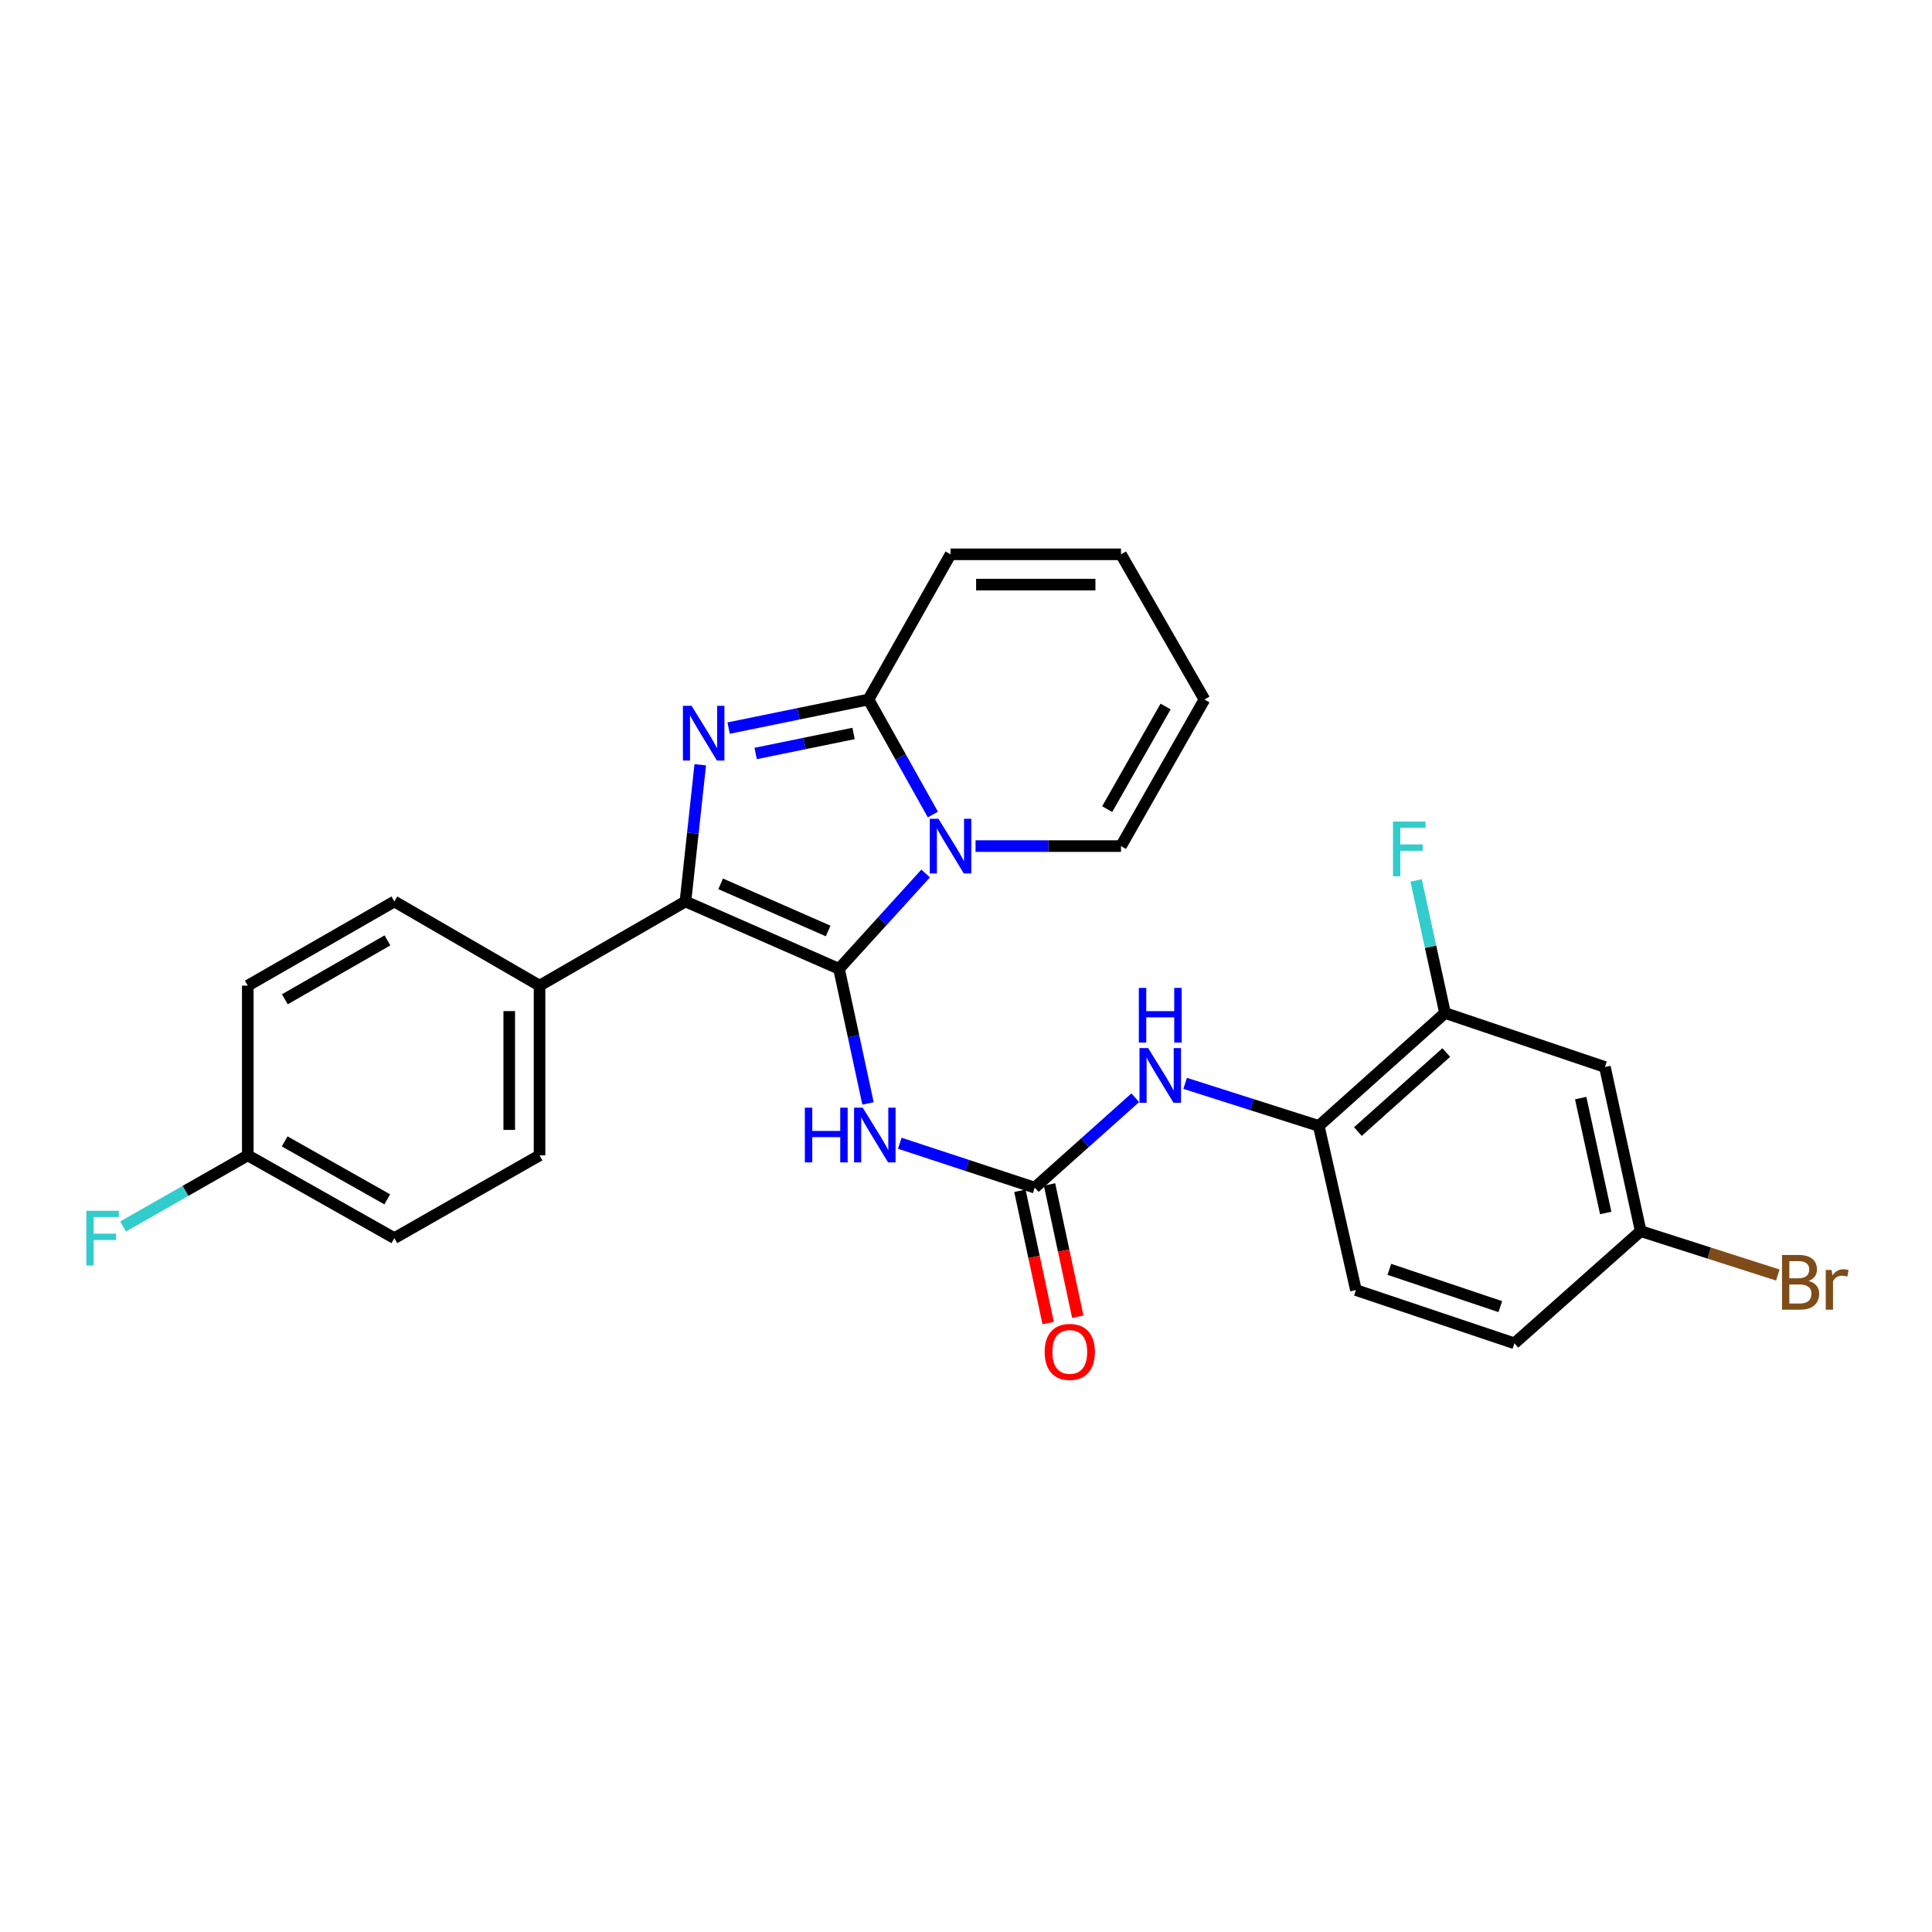<?xml version='1.0' encoding='iso-8859-1'?>
<svg version='1.1' baseProfile='full'
              xmlns='http://www.w3.org/2000/svg'
                      xmlns:rdkit='http://www.rdkit.org/xml'
                      xmlns:xlink='http://www.w3.org/1999/xlink'
                  xml:space='preserve'
width='1000px' height='1000px' viewBox='0 0 1000 1000'>
<!-- END OF HEADER -->
<rect style='opacity:1.0;fill:#FFFFFF;stroke:none' width='1000' height='1000' x='0' y='0'> </rect>
<path class='bond-0' d='M 434.275,501.462 L 456.693,476.791' style='fill:none;fill-rule:evenodd;stroke:#000000;stroke-width:6px;stroke-linecap:butt;stroke-linejoin:miter;stroke-opacity:1' />
<path class='bond-0' d='M 456.693,476.791 L 479.111,452.12' style='fill:none;fill-rule:evenodd;stroke:#0000FF;stroke-width:6px;stroke-linecap:butt;stroke-linejoin:miter;stroke-opacity:1' />
<path class='bond-2' d='M 434.275,501.462 L 354.784,466.608' style='fill:none;fill-rule:evenodd;stroke:#000000;stroke-width:6px;stroke-linecap:butt;stroke-linejoin:miter;stroke-opacity:1' />
<path class='bond-2' d='M 428.648,481.874 L 373.004,457.476' style='fill:none;fill-rule:evenodd;stroke:#000000;stroke-width:6px;stroke-linecap:butt;stroke-linejoin:miter;stroke-opacity:1' />
<path class='bond-4' d='M 434.275,501.462 L 441.778,536.299' style='fill:none;fill-rule:evenodd;stroke:#000000;stroke-width:6px;stroke-linecap:butt;stroke-linejoin:miter;stroke-opacity:1' />
<path class='bond-4' d='M 441.778,536.299 L 449.281,571.136' style='fill:none;fill-rule:evenodd;stroke:#0000FF;stroke-width:6px;stroke-linecap:butt;stroke-linejoin:miter;stroke-opacity:1' />
<path class='bond-3' d='M 482.853,421.605 L 466.187,391.834' style='fill:none;fill-rule:evenodd;stroke:#0000FF;stroke-width:6px;stroke-linecap:butt;stroke-linejoin:miter;stroke-opacity:1' />
<path class='bond-3' d='M 466.187,391.834 L 449.52,362.063' style='fill:none;fill-rule:evenodd;stroke:#000000;stroke-width:6px;stroke-linecap:butt;stroke-linejoin:miter;stroke-opacity:1' />
<path class='bond-10' d='M 504.943,437.939 L 542.584,437.939' style='fill:none;fill-rule:evenodd;stroke:#0000FF;stroke-width:6px;stroke-linecap:butt;stroke-linejoin:miter;stroke-opacity:1' />
<path class='bond-10' d='M 542.584,437.939 L 580.226,437.939' style='fill:none;fill-rule:evenodd;stroke:#000000;stroke-width:6px;stroke-linecap:butt;stroke-linejoin:miter;stroke-opacity:1' />
<path class='bond-1' d='M 362.448,395.845 L 358.616,431.227' style='fill:none;fill-rule:evenodd;stroke:#0000FF;stroke-width:6px;stroke-linecap:butt;stroke-linejoin:miter;stroke-opacity:1' />
<path class='bond-1' d='M 358.616,431.227 L 354.784,466.608' style='fill:none;fill-rule:evenodd;stroke:#000000;stroke-width:6px;stroke-linecap:butt;stroke-linejoin:miter;stroke-opacity:1' />
<path class='bond-27' d='M 377.135,376.855 L 413.328,369.459' style='fill:none;fill-rule:evenodd;stroke:#0000FF;stroke-width:6px;stroke-linecap:butt;stroke-linejoin:miter;stroke-opacity:1' />
<path class='bond-27' d='M 413.328,369.459 L 449.52,362.063' style='fill:none;fill-rule:evenodd;stroke:#000000;stroke-width:6px;stroke-linecap:butt;stroke-linejoin:miter;stroke-opacity:1' />
<path class='bond-27' d='M 391.132,389.999 L 416.467,384.822' style='fill:none;fill-rule:evenodd;stroke:#0000FF;stroke-width:6px;stroke-linecap:butt;stroke-linejoin:miter;stroke-opacity:1' />
<path class='bond-27' d='M 416.467,384.822 L 441.802,379.645' style='fill:none;fill-rule:evenodd;stroke:#000000;stroke-width:6px;stroke-linecap:butt;stroke-linejoin:miter;stroke-opacity:1' />
<path class='bond-9' d='M 354.784,466.608 L 279.265,510.165' style='fill:none;fill-rule:evenodd;stroke:#000000;stroke-width:6px;stroke-linecap:butt;stroke-linejoin:miter;stroke-opacity:1' />
<path class='bond-12' d='M 449.52,362.063 L 491.997,286.919' style='fill:none;fill-rule:evenodd;stroke:#000000;stroke-width:6px;stroke-linecap:butt;stroke-linejoin:miter;stroke-opacity:1' />
<path class='bond-5' d='M 465.723,591.744 L 500.647,603.227' style='fill:none;fill-rule:evenodd;stroke:#0000FF;stroke-width:6px;stroke-linecap:butt;stroke-linejoin:miter;stroke-opacity:1' />
<path class='bond-5' d='M 500.647,603.227 L 535.571,614.71' style='fill:none;fill-rule:evenodd;stroke:#000000;stroke-width:6px;stroke-linecap:butt;stroke-linejoin:miter;stroke-opacity:1' />
<path class='bond-6' d='M 535.571,614.71 L 561.597,591.449' style='fill:none;fill-rule:evenodd;stroke:#000000;stroke-width:6px;stroke-linecap:butt;stroke-linejoin:miter;stroke-opacity:1' />
<path class='bond-6' d='M 561.597,591.449 L 587.622,568.187' style='fill:none;fill-rule:evenodd;stroke:#0000FF;stroke-width:6px;stroke-linecap:butt;stroke-linejoin:miter;stroke-opacity:1' />
<path class='bond-13' d='M 527.904,616.347 L 535.212,650.578' style='fill:none;fill-rule:evenodd;stroke:#000000;stroke-width:6px;stroke-linecap:butt;stroke-linejoin:miter;stroke-opacity:1' />
<path class='bond-13' d='M 535.212,650.578 L 542.52,684.809' style='fill:none;fill-rule:evenodd;stroke:#FF0000;stroke-width:6px;stroke-linecap:butt;stroke-linejoin:miter;stroke-opacity:1' />
<path class='bond-13' d='M 543.239,613.073 L 550.547,647.304' style='fill:none;fill-rule:evenodd;stroke:#000000;stroke-width:6px;stroke-linecap:butt;stroke-linejoin:miter;stroke-opacity:1' />
<path class='bond-13' d='M 550.547,647.304 L 557.855,681.535' style='fill:none;fill-rule:evenodd;stroke:#FF0000;stroke-width:6px;stroke-linecap:butt;stroke-linejoin:miter;stroke-opacity:1' />
<path class='bond-7' d='M 613.434,560.747 L 648.013,571.761' style='fill:none;fill-rule:evenodd;stroke:#0000FF;stroke-width:6px;stroke-linecap:butt;stroke-linejoin:miter;stroke-opacity:1' />
<path class='bond-7' d='M 648.013,571.761 L 682.593,582.774' style='fill:none;fill-rule:evenodd;stroke:#000000;stroke-width:6px;stroke-linecap:butt;stroke-linejoin:miter;stroke-opacity:1' />
<path class='bond-8' d='M 682.593,582.774 L 747.937,524.33' style='fill:none;fill-rule:evenodd;stroke:#000000;stroke-width:6px;stroke-linecap:butt;stroke-linejoin:miter;stroke-opacity:1' />
<path class='bond-8' d='M 702.848,585.695 L 748.589,544.784' style='fill:none;fill-rule:evenodd;stroke:#000000;stroke-width:6px;stroke-linecap:butt;stroke-linejoin:miter;stroke-opacity:1' />
<path class='bond-16' d='M 682.593,582.774 L 701.828,667.737' style='fill:none;fill-rule:evenodd;stroke:#000000;stroke-width:6px;stroke-linecap:butt;stroke-linejoin:miter;stroke-opacity:1' />
<path class='bond-11' d='M 747.937,524.33 L 830.704,552.285' style='fill:none;fill-rule:evenodd;stroke:#000000;stroke-width:6px;stroke-linecap:butt;stroke-linejoin:miter;stroke-opacity:1' />
<path class='bond-20' d='M 747.937,524.33 L 740.458,490.028' style='fill:none;fill-rule:evenodd;stroke:#000000;stroke-width:6px;stroke-linecap:butt;stroke-linejoin:miter;stroke-opacity:1' />
<path class='bond-20' d='M 740.458,490.028 L 732.978,455.727' style='fill:none;fill-rule:evenodd;stroke:#33CCCC;stroke-width:6px;stroke-linecap:butt;stroke-linejoin:miter;stroke-opacity:1' />
<path class='bond-17' d='M 279.265,510.165 L 279.265,598.011' style='fill:none;fill-rule:evenodd;stroke:#000000;stroke-width:6px;stroke-linecap:butt;stroke-linejoin:miter;stroke-opacity:1' />
<path class='bond-17' d='M 263.584,523.342 L 263.584,584.834' style='fill:none;fill-rule:evenodd;stroke:#000000;stroke-width:6px;stroke-linecap:butt;stroke-linejoin:miter;stroke-opacity:1' />
<path class='bond-18' d='M 279.265,510.165 L 204.112,466.608' style='fill:none;fill-rule:evenodd;stroke:#000000;stroke-width:6px;stroke-linecap:butt;stroke-linejoin:miter;stroke-opacity:1' />
<path class='bond-14' d='M 580.226,437.939 L 623.417,362.063' style='fill:none;fill-rule:evenodd;stroke:#000000;stroke-width:6px;stroke-linecap:butt;stroke-linejoin:miter;stroke-opacity:1' />
<path class='bond-14' d='M 573.077,418.801 L 603.311,365.687' style='fill:none;fill-rule:evenodd;stroke:#000000;stroke-width:6px;stroke-linecap:butt;stroke-linejoin:miter;stroke-opacity:1' />
<path class='bond-30' d='M 830.704,552.285 L 849.216,637.238' style='fill:none;fill-rule:evenodd;stroke:#000000;stroke-width:6px;stroke-linecap:butt;stroke-linejoin:miter;stroke-opacity:1' />
<path class='bond-30' d='M 818.16,568.366 L 831.118,627.833' style='fill:none;fill-rule:evenodd;stroke:#000000;stroke-width:6px;stroke-linecap:butt;stroke-linejoin:miter;stroke-opacity:1' />
<path class='bond-29' d='M 491.997,286.919 L 580.226,286.919' style='fill:none;fill-rule:evenodd;stroke:#000000;stroke-width:6px;stroke-linecap:butt;stroke-linejoin:miter;stroke-opacity:1' />
<path class='bond-29' d='M 505.231,302.599 L 566.991,302.599' style='fill:none;fill-rule:evenodd;stroke:#000000;stroke-width:6px;stroke-linecap:butt;stroke-linejoin:miter;stroke-opacity:1' />
<path class='bond-15' d='M 623.417,362.063 L 580.226,286.919' style='fill:none;fill-rule:evenodd;stroke:#000000;stroke-width:6px;stroke-linecap:butt;stroke-linejoin:miter;stroke-opacity:1' />
<path class='bond-22' d='M 701.828,667.737 L 783.863,695.308' style='fill:none;fill-rule:evenodd;stroke:#000000;stroke-width:6px;stroke-linecap:butt;stroke-linejoin:miter;stroke-opacity:1' />
<path class='bond-22' d='M 719.129,657.009 L 776.553,676.309' style='fill:none;fill-rule:evenodd;stroke:#000000;stroke-width:6px;stroke-linecap:butt;stroke-linejoin:miter;stroke-opacity:1' />
<path class='bond-23' d='M 279.265,598.011 L 204.112,640.862' style='fill:none;fill-rule:evenodd;stroke:#000000;stroke-width:6px;stroke-linecap:butt;stroke-linejoin:miter;stroke-opacity:1' />
<path class='bond-24' d='M 204.112,466.608 L 128.253,510.165' style='fill:none;fill-rule:evenodd;stroke:#000000;stroke-width:6px;stroke-linecap:butt;stroke-linejoin:miter;stroke-opacity:1' />
<path class='bond-24' d='M 200.541,486.74 L 147.44,517.23' style='fill:none;fill-rule:evenodd;stroke:#000000;stroke-width:6px;stroke-linecap:butt;stroke-linejoin:miter;stroke-opacity:1' />
<path class='bond-19' d='M 849.216,637.238 L 783.863,695.308' style='fill:none;fill-rule:evenodd;stroke:#000000;stroke-width:6px;stroke-linecap:butt;stroke-linejoin:miter;stroke-opacity:1' />
<path class='bond-25' d='M 849.216,637.238 L 884.703,648.593' style='fill:none;fill-rule:evenodd;stroke:#000000;stroke-width:6px;stroke-linecap:butt;stroke-linejoin:miter;stroke-opacity:1' />
<path class='bond-25' d='M 884.703,648.593 L 920.19,659.947' style='fill:none;fill-rule:evenodd;stroke:#7F4C19;stroke-width:6px;stroke-linecap:butt;stroke-linejoin:miter;stroke-opacity:1' />
<path class='bond-21' d='M 128.253,598.011 L 128.253,510.165' style='fill:none;fill-rule:evenodd;stroke:#000000;stroke-width:6px;stroke-linecap:butt;stroke-linejoin:miter;stroke-opacity:1' />
<path class='bond-26' d='M 128.253,598.011 L 95.972,616.419' style='fill:none;fill-rule:evenodd;stroke:#000000;stroke-width:6px;stroke-linecap:butt;stroke-linejoin:miter;stroke-opacity:1' />
<path class='bond-26' d='M 95.972,616.419 L 63.691,634.827' style='fill:none;fill-rule:evenodd;stroke:#33CCCC;stroke-width:6px;stroke-linecap:butt;stroke-linejoin:miter;stroke-opacity:1' />
<path class='bond-28' d='M 128.253,598.011 L 204.112,640.862' style='fill:none;fill-rule:evenodd;stroke:#000000;stroke-width:6px;stroke-linecap:butt;stroke-linejoin:miter;stroke-opacity:1' />
<path class='bond-28' d='M 147.344,590.786 L 200.445,620.781' style='fill:none;fill-rule:evenodd;stroke:#000000;stroke-width:6px;stroke-linecap:butt;stroke-linejoin:miter;stroke-opacity:1' />
<path  class='atom-1' d='M 485.737 423.779
L 495.017 438.779
Q 495.937 440.259, 497.417 442.939
Q 498.897 445.619, 498.977 445.779
L 498.977 423.779
L 502.737 423.779
L 502.737 452.099
L 498.857 452.099
L 488.897 435.699
Q 487.737 433.779, 486.497 431.579
Q 485.297 429.379, 484.937 428.699
L 484.937 452.099
L 481.257 452.099
L 481.257 423.779
L 485.737 423.779
' fill='#0000FF'/>
<path  class='atom-2' d='M 357.958 365.334
L 367.238 380.334
Q 368.158 381.814, 369.638 384.494
Q 371.118 387.174, 371.198 387.334
L 371.198 365.334
L 374.958 365.334
L 374.958 393.654
L 371.078 393.654
L 361.118 377.254
Q 359.958 375.334, 358.718 373.134
Q 357.518 370.934, 357.158 370.254
L 357.158 393.654
L 353.478 393.654
L 353.478 365.334
L 357.958 365.334
' fill='#0000FF'/>
<path  class='atom-5' d='M 416.584 573.336
L 420.424 573.336
L 420.424 585.376
L 434.904 585.376
L 434.904 573.336
L 438.744 573.336
L 438.744 601.656
L 434.904 601.656
L 434.904 588.576
L 420.424 588.576
L 420.424 601.656
L 416.584 601.656
L 416.584 573.336
' fill='#0000FF'/>
<path  class='atom-5' d='M 446.544 573.336
L 455.824 588.336
Q 456.744 589.816, 458.224 592.496
Q 459.704 595.176, 459.784 595.336
L 459.784 573.336
L 463.544 573.336
L 463.544 601.656
L 459.664 601.656
L 449.704 585.256
Q 448.544 583.336, 447.304 581.136
Q 446.104 578.936, 445.744 578.256
L 445.744 601.656
L 442.064 601.656
L 442.064 573.336
L 446.544 573.336
' fill='#0000FF'/>
<path  class='atom-7' d='M 594.281 542.48
L 603.561 557.48
Q 604.481 558.96, 605.961 561.64
Q 607.441 564.32, 607.521 564.48
L 607.521 542.48
L 611.281 542.48
L 611.281 570.8
L 607.401 570.8
L 597.441 554.4
Q 596.281 552.48, 595.041 550.28
Q 593.841 548.08, 593.481 547.4
L 593.481 570.8
L 589.801 570.8
L 589.801 542.48
L 594.281 542.48
' fill='#0000FF'/>
<path  class='atom-7' d='M 589.461 511.328
L 593.301 511.328
L 593.301 523.368
L 607.781 523.368
L 607.781 511.328
L 611.621 511.328
L 611.621 539.648
L 607.781 539.648
L 607.781 526.568
L 593.301 526.568
L 593.301 539.648
L 589.461 539.648
L 589.461 511.328
' fill='#0000FF'/>
<path  class='atom-14' d='M 540.708 699.744
Q 540.708 692.944, 544.068 689.144
Q 547.428 685.344, 553.708 685.344
Q 559.988 685.344, 563.348 689.144
Q 566.708 692.944, 566.708 699.744
Q 566.708 706.624, 563.308 710.544
Q 559.908 714.424, 553.708 714.424
Q 547.468 714.424, 544.068 710.544
Q 540.708 706.664, 540.708 699.744
M 553.708 711.224
Q 558.028 711.224, 560.348 708.344
Q 562.708 705.424, 562.708 699.744
Q 562.708 694.184, 560.348 691.384
Q 558.028 688.544, 553.708 688.544
Q 549.388 688.544, 547.028 691.344
Q 544.708 694.144, 544.708 699.744
Q 544.708 705.464, 547.028 708.344
Q 549.388 711.224, 553.708 711.224
' fill='#FF0000'/>
<path  class='atom-21' d='M 720.997 425.234
L 737.837 425.234
L 737.837 428.474
L 724.797 428.474
L 724.797 437.074
L 736.397 437.074
L 736.397 440.354
L 724.797 440.354
L 724.797 453.554
L 720.997 453.554
L 720.997 425.234
' fill='#33CCCC'/>
<path  class='atom-26' d='M 936.123 663.001
Q 938.843 663.761, 940.203 665.441
Q 941.603 667.081, 941.603 669.521
Q 941.603 673.441, 939.083 675.681
Q 936.603 677.881, 931.883 677.881
L 922.363 677.881
L 922.363 649.561
L 930.723 649.561
Q 935.563 649.561, 938.003 651.521
Q 940.443 653.481, 940.443 657.081
Q 940.443 661.361, 936.123 663.001
M 926.163 652.761
L 926.163 661.641
L 930.723 661.641
Q 933.523 661.641, 934.963 660.521
Q 936.443 659.361, 936.443 657.081
Q 936.443 652.761, 930.723 652.761
L 926.163 652.761
M 931.883 674.681
Q 934.643 674.681, 936.123 673.361
Q 937.603 672.041, 937.603 669.521
Q 937.603 667.201, 935.963 666.041
Q 934.363 664.841, 931.283 664.841
L 926.163 664.841
L 926.163 674.681
L 931.883 674.681
' fill='#7F4C19'/>
<path  class='atom-26' d='M 948.043 657.321
L 948.483 660.161
Q 950.643 656.961, 954.163 656.961
Q 955.283 656.961, 956.803 657.361
L 956.203 660.721
Q 954.483 660.321, 953.523 660.321
Q 951.843 660.321, 950.723 661.001
Q 949.643 661.641, 948.763 663.201
L 948.763 677.881
L 945.003 677.881
L 945.003 657.321
L 948.043 657.321
' fill='#7F4C19'/>
<path  class='atom-27' d='M 44.689 626.702
L 61.529 626.702
L 61.529 629.942
L 48.489 629.942
L 48.489 638.542
L 60.089 638.542
L 60.089 641.822
L 48.489 641.822
L 48.489 655.022
L 44.689 655.022
L 44.689 626.702
' fill='#33CCCC'/>
</svg>
